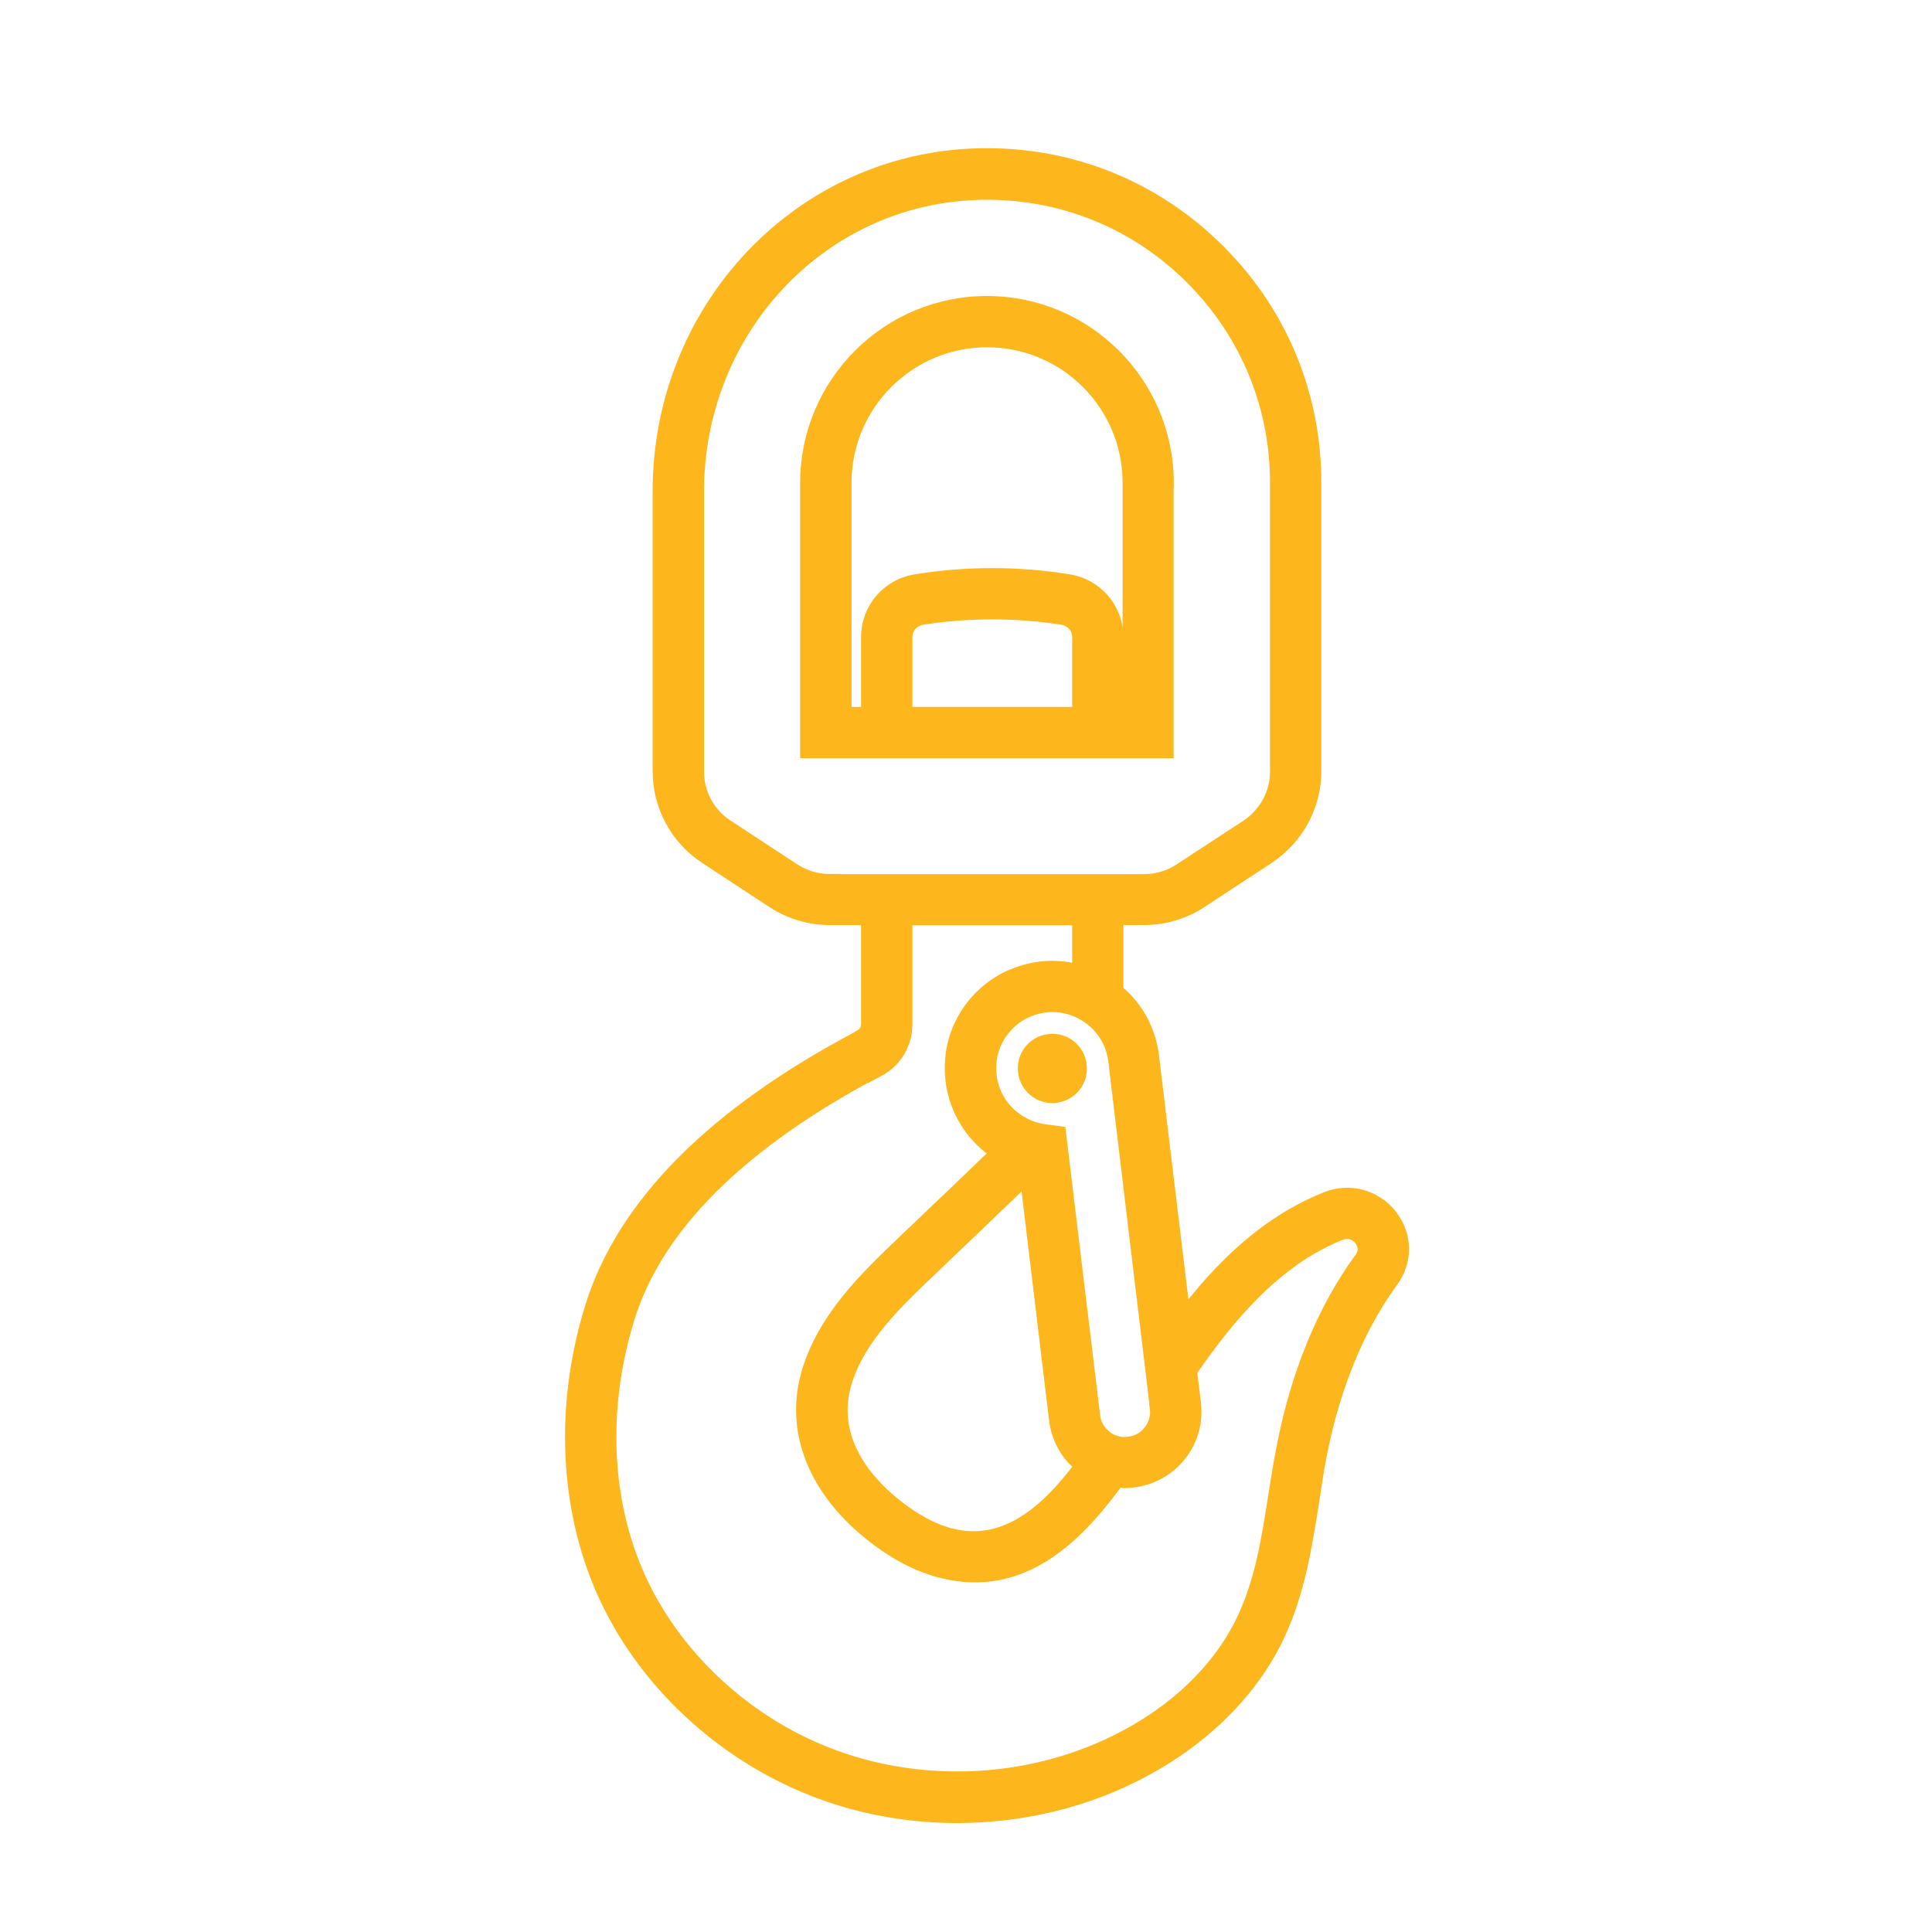 <?xml version="1.0" encoding="UTF-8"?>
<svg id="Layer_1" xmlns="http://www.w3.org/2000/svg" version="1.1" viewBox="0 0 200 200">
  <!-- Generator: Adobe Illustrator 29.0.1, SVG Export Plug-In . SVG Version: 2.1.0 Build 192)  -->
  <defs>
    <style>
      .st0 {
        fill: #fdb71c;
        stroke: #fdb71c;
        stroke-miterlimit: 10;
      }
    </style>
  </defs>
  <path class="st0" d="M121.01,49.98c0-10.39-8.45-18.84-18.84-18.84s-18.84,8.45-18.84,18.84v28.01h37.66v-28.01h0ZM111.49,73.68h-17.54v-7.73c0-.88.65-1.62,1.55-1.77,2.39-.39,4.81-.56,7.22-.56s4.82.17,7.22.56c.91.15,1.55.88,1.55,1.77v7.73ZM116.7,73.68h-.91v-7.73c0-3.01-2.18-5.54-5.17-6.01-5.26-.84-10.55-.84-15.81,0-3,.47-5.17,3-5.17,6.01v7.73h-1.99v-23.7c0-8.01,6.51-14.53,14.53-14.53s14.53,6.51,14.53,14.53v23.7h0Z"/>
  <path class="st0" d="M88.98,107.14c-15.15,7.97-24.52,17.39-27.86,27.94-3.47,11.03-2.67,22.65,2.18,31.86,4.31,8.21,11.85,14.93,20.65,18.42,4.78,1.92,9.96,2.86,15.12,2.86,6.3,0,12.61-1.4,18.23-4.18,6.96-3.43,12.37-8.66,15.21-14.76,2.07-4.44,2.82-9.2,3.55-13.84.24-1.57.47-3.15.77-4.7,1.36-7.04,3.9-13.27,7.37-17.99,1.57-2.15,1.55-4.89-.08-7-1.66-2.11-4.42-2.86-6.92-1.85-2.42.97-4.72,2.31-6.88,3.99-2.93,2.28-5.39,4.96-7.65,7.86l-3.19-26.44c-.32-2.69-1.64-5.11-3.69-6.83v-7.22h2.63c2.13,0,4.2-.61,5.97-1.77l6.96-4.57c3.08-2.03,4.93-5.43,4.93-9.09v-29.89c0-9.42-3.77-18.19-10.58-24.67-6.81-6.51-15.75-9.83-25.19-9.39-18.19.86-32.45,16.2-32.45,34.97v28.98c0,3.66,1.83,7.07,4.92,9.09l6.96,4.57c1.78,1.16,3.84,1.77,5.97,1.77h3.73v10.76c0,.45-.26.88-.66,1.09v.03ZM119.53,145.78c.11.82-.13,1.63-.62,2.28-.51.66-1.25,1.08-2.09,1.16-.82.13-1.64-.11-2.28-.62-.65-.52-1.08-1.25-1.16-2.09l-3.55-29.41-1.66-.22c-3.04-.39-5.93-3.15-5.5-7.07.26-2.28,1.88-4.35,4.05-5.13.73-.28,1.51-.41,2.24-.41,1.16,0,2.28.32,3.3.95,1.66,1.01,2.74,2.69,2.97,4.64l4.31,35.92h0ZM111.67,151.79c-3.47,4.59-7.67,8.25-13.05,6.96-1.96-.47-3.99-1.57-6.05-3.26-2.61-2.13-6.7-6.57-4.87-12.43,1.4-4.5,5.15-8.08,8.8-11.55l.71-.69c1.1-1.06,7.07-6.72,8.92-8.55l2.97,24.76c.24,1.88,1.16,3.55,2.58,4.76h0ZM85.91,90.98c-1.3,0-2.53-.37-3.6-1.05l-6.96-4.57c-1.88-1.23-2.97-3.27-2.97-5.5v-28.98c0-16.46,12.46-29.93,28.35-30.66.47-.04.97-.04,1.45-.04,7.72,0,14.96,2.89,20.55,8.23,5.95,5.69,9.24,13.34,9.24,21.57v29.89c0,2.22-1.12,4.27-2.97,5.5l-6.99,4.57c-1.05.69-2.31,1.05-3.6,1.05h-32.51,0ZM90.98,110.96c1.83-.97,2.97-2.84,2.97-4.92v-10.76h17.54v5c-2.03-.5-4.2-.41-6.24.35-3.73,1.34-6.44,4.76-6.88,8.7-.45,4.12,1.4,7.86,4.54,10.02-1.77,1.74-7.61,7.28-8.73,8.36l-.69.66c-3.84,3.66-8.19,7.82-9.93,13.4-1.89,6.03.39,12.24,6.27,17.04,2.57,2.09,5.17,3.47,7.78,4.09,8.15,1.96,13.81-3.45,18.15-9.42.22.03.45.07.66.07.3,0,.61-.03.91-.07,1.99-.24,3.73-1.23,4.96-2.78,1.23-1.55,1.77-3.51,1.53-5.47l-.39-3.26c2.82-4.05,5.82-7.8,9.54-10.69,1.83-1.45,3.8-2.58,5.84-3.4.24-.08.45-.13.65-.13.66,0,1.1.45,1.25.65.19.26.62.99.03,1.78-3.85,5.24-6.66,12.07-8.12,19.76-.32,1.59-.56,3.21-.82,4.82-.71,4.53-1.38,8.79-3.19,12.67-2.43,5.22-7.13,9.74-13.21,12.71-9.18,4.53-20.36,4.97-29.86,1.19-7.86-3.11-14.59-9.12-18.42-16.42-4.33-8.21-5-18.62-1.88-28.57,2.97-9.43,11.63-17.99,25.75-25.43v.03Z"/>
  <path class="st0" d="M108.56,107.55c-1.68.19-2.89,1.73-2.67,3.43.19,1.68,1.73,2.89,3.43,2.69,1.68-.22,2.89-1.74,2.67-3.43-.19-1.7-1.73-2.91-3.43-2.69Z"/>
</svg>